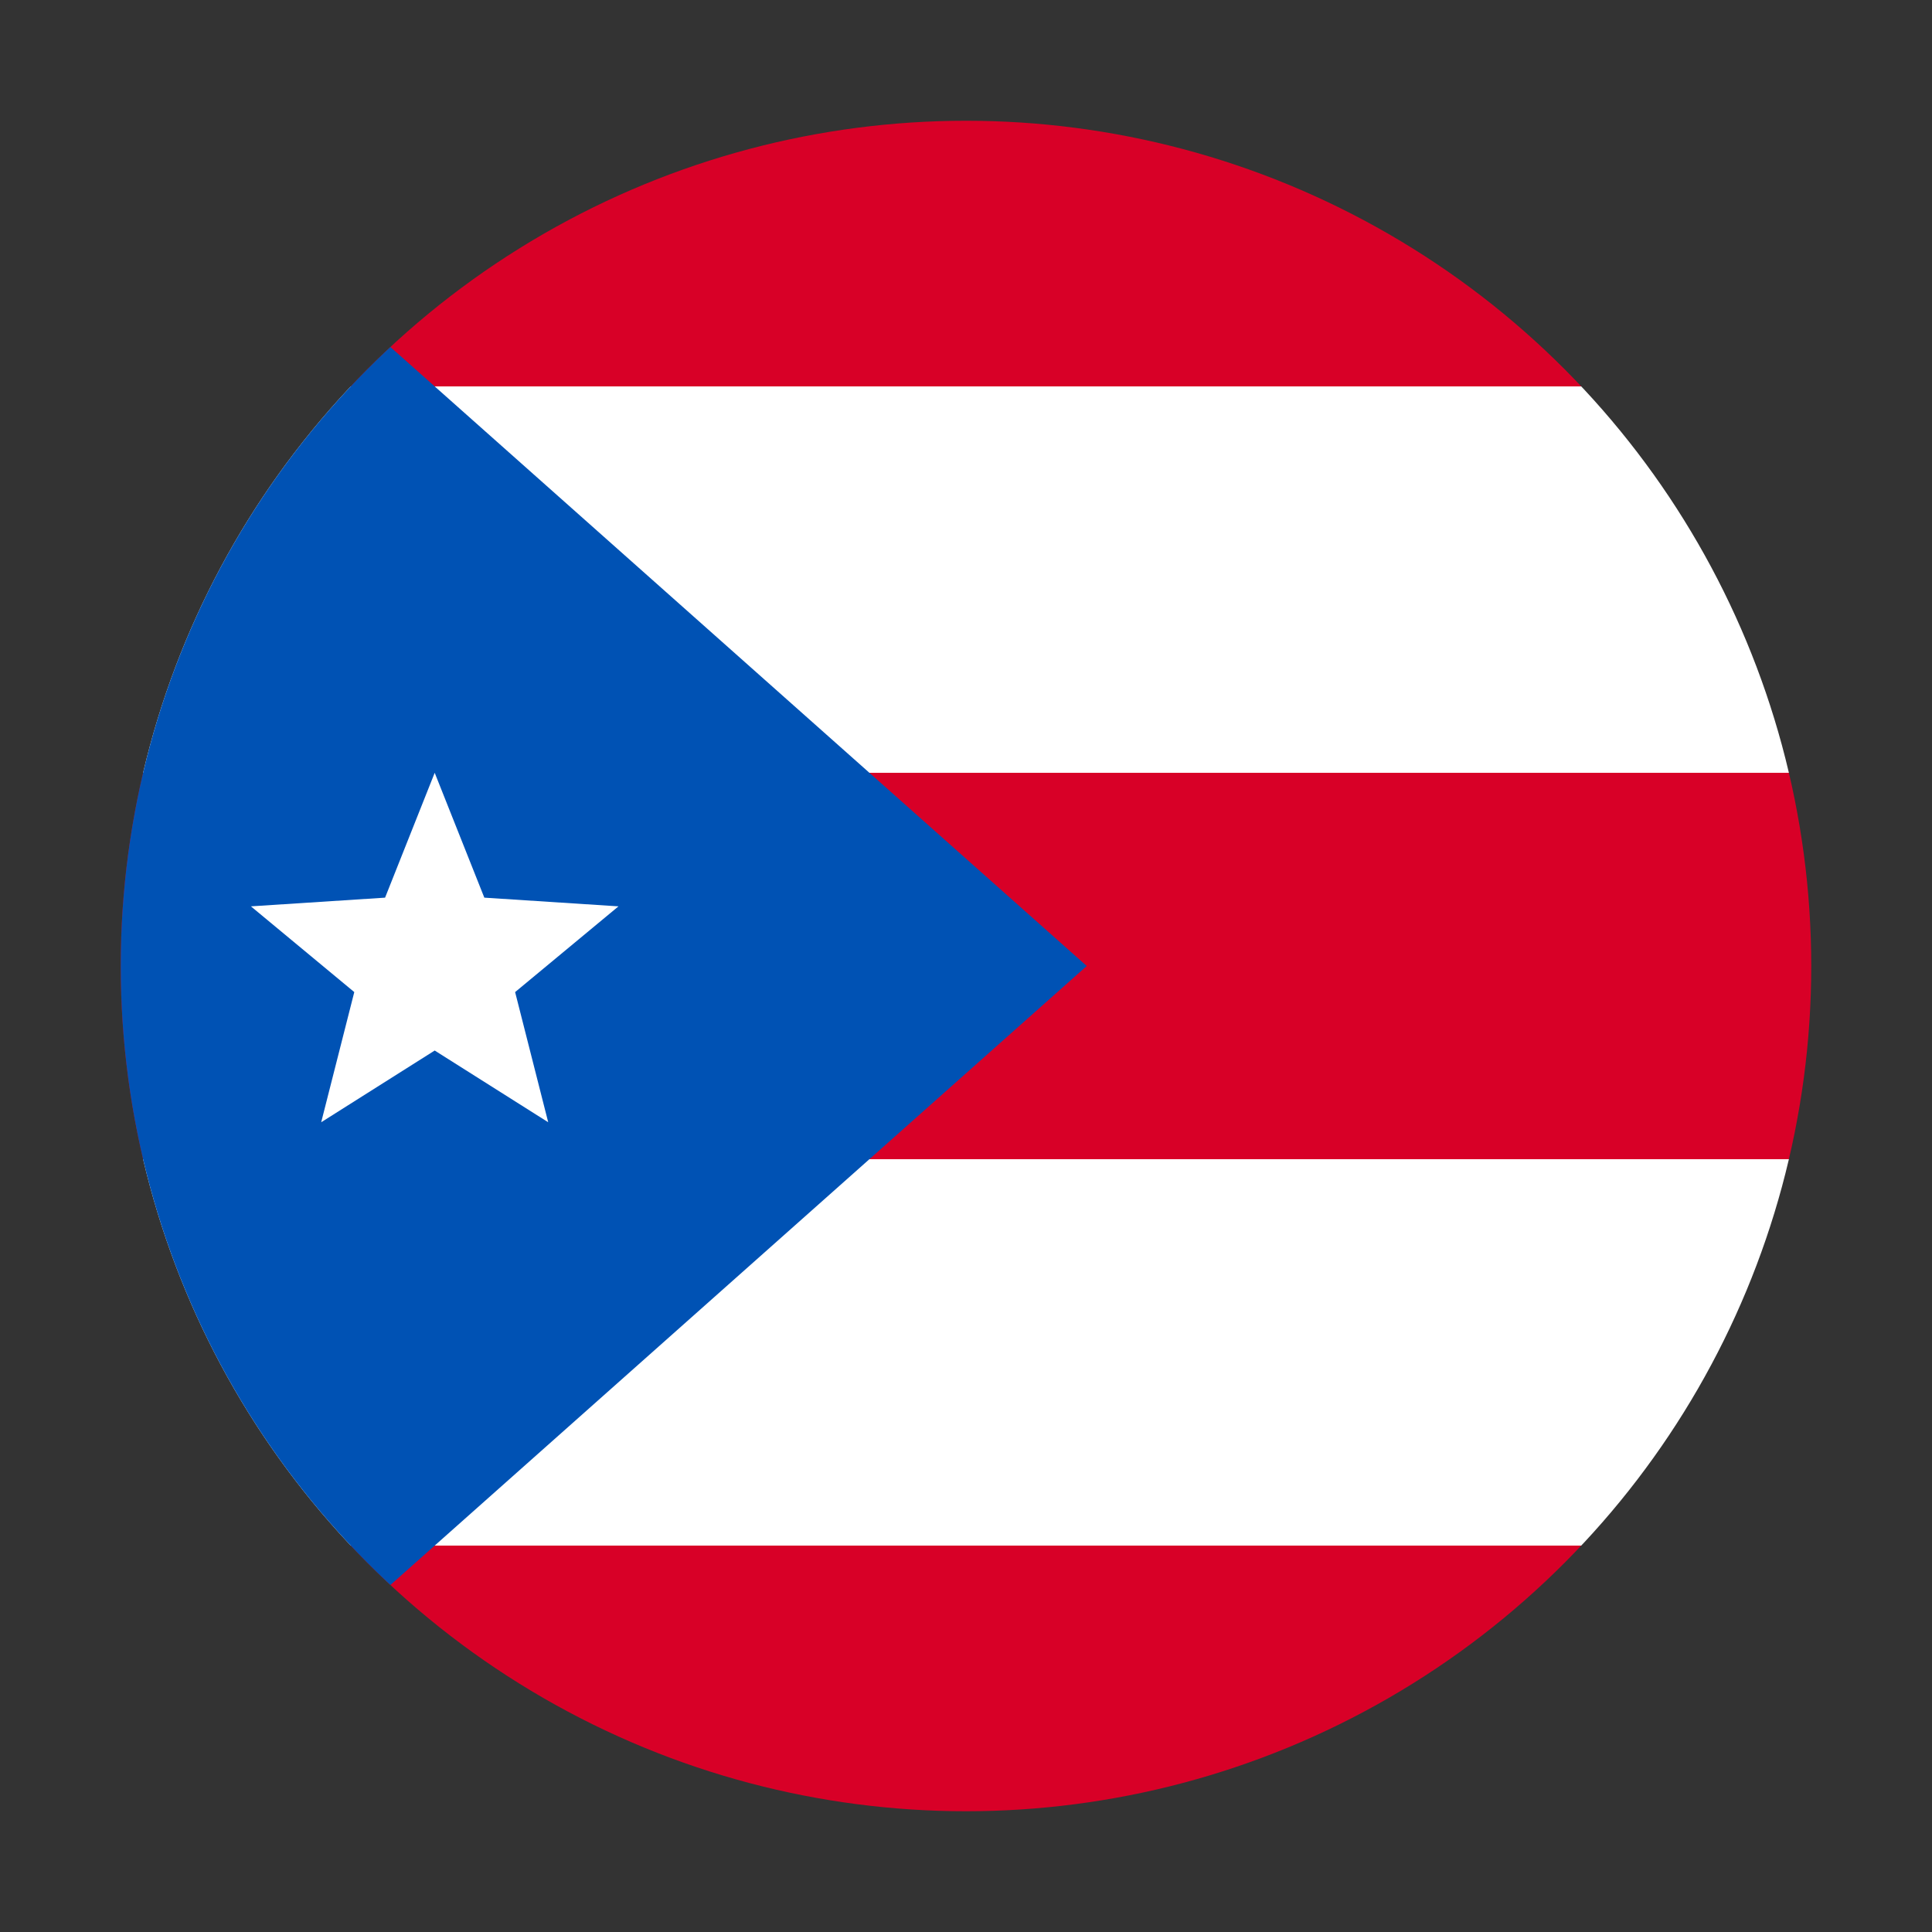 <svg width="16" height="16" viewBox="0 0 16 16" fill="none" xmlns="http://www.w3.org/2000/svg"><rect x="0" y="0" width="16" height="16" fill="#333333" stroke="none"/><defs><clipPath id="clip"><circle cx="8" cy="8" r="7"/></clipPath></defs><g clip-path='url(#clip)'><rect x='0' y='0.0' width='16' height='3.2' fill='#D80027'/><rect x='0' y='3.2' width='16' height='3.2' fill='#fff'/><rect x='0' y='6.4' width='16' height='3.2' fill='#D80027'/><rect x='0' y='9.6' width='16' height='3.2' fill='#fff'/><rect x='0' y='12.8' width='16' height='3.2' fill='#D80027'/><polygon points='0.000,0.000 9.000,8.000 0.000,16.000' fill='#0052B4'/><polygon points='3.600,6.400 4.011,7.434 5.122,7.506 4.266,8.216 4.540,9.294 3.600,8.700 2.660,9.294 2.934,8.216 2.078,7.506 3.189,7.434' fill='#fff'/></g></svg>